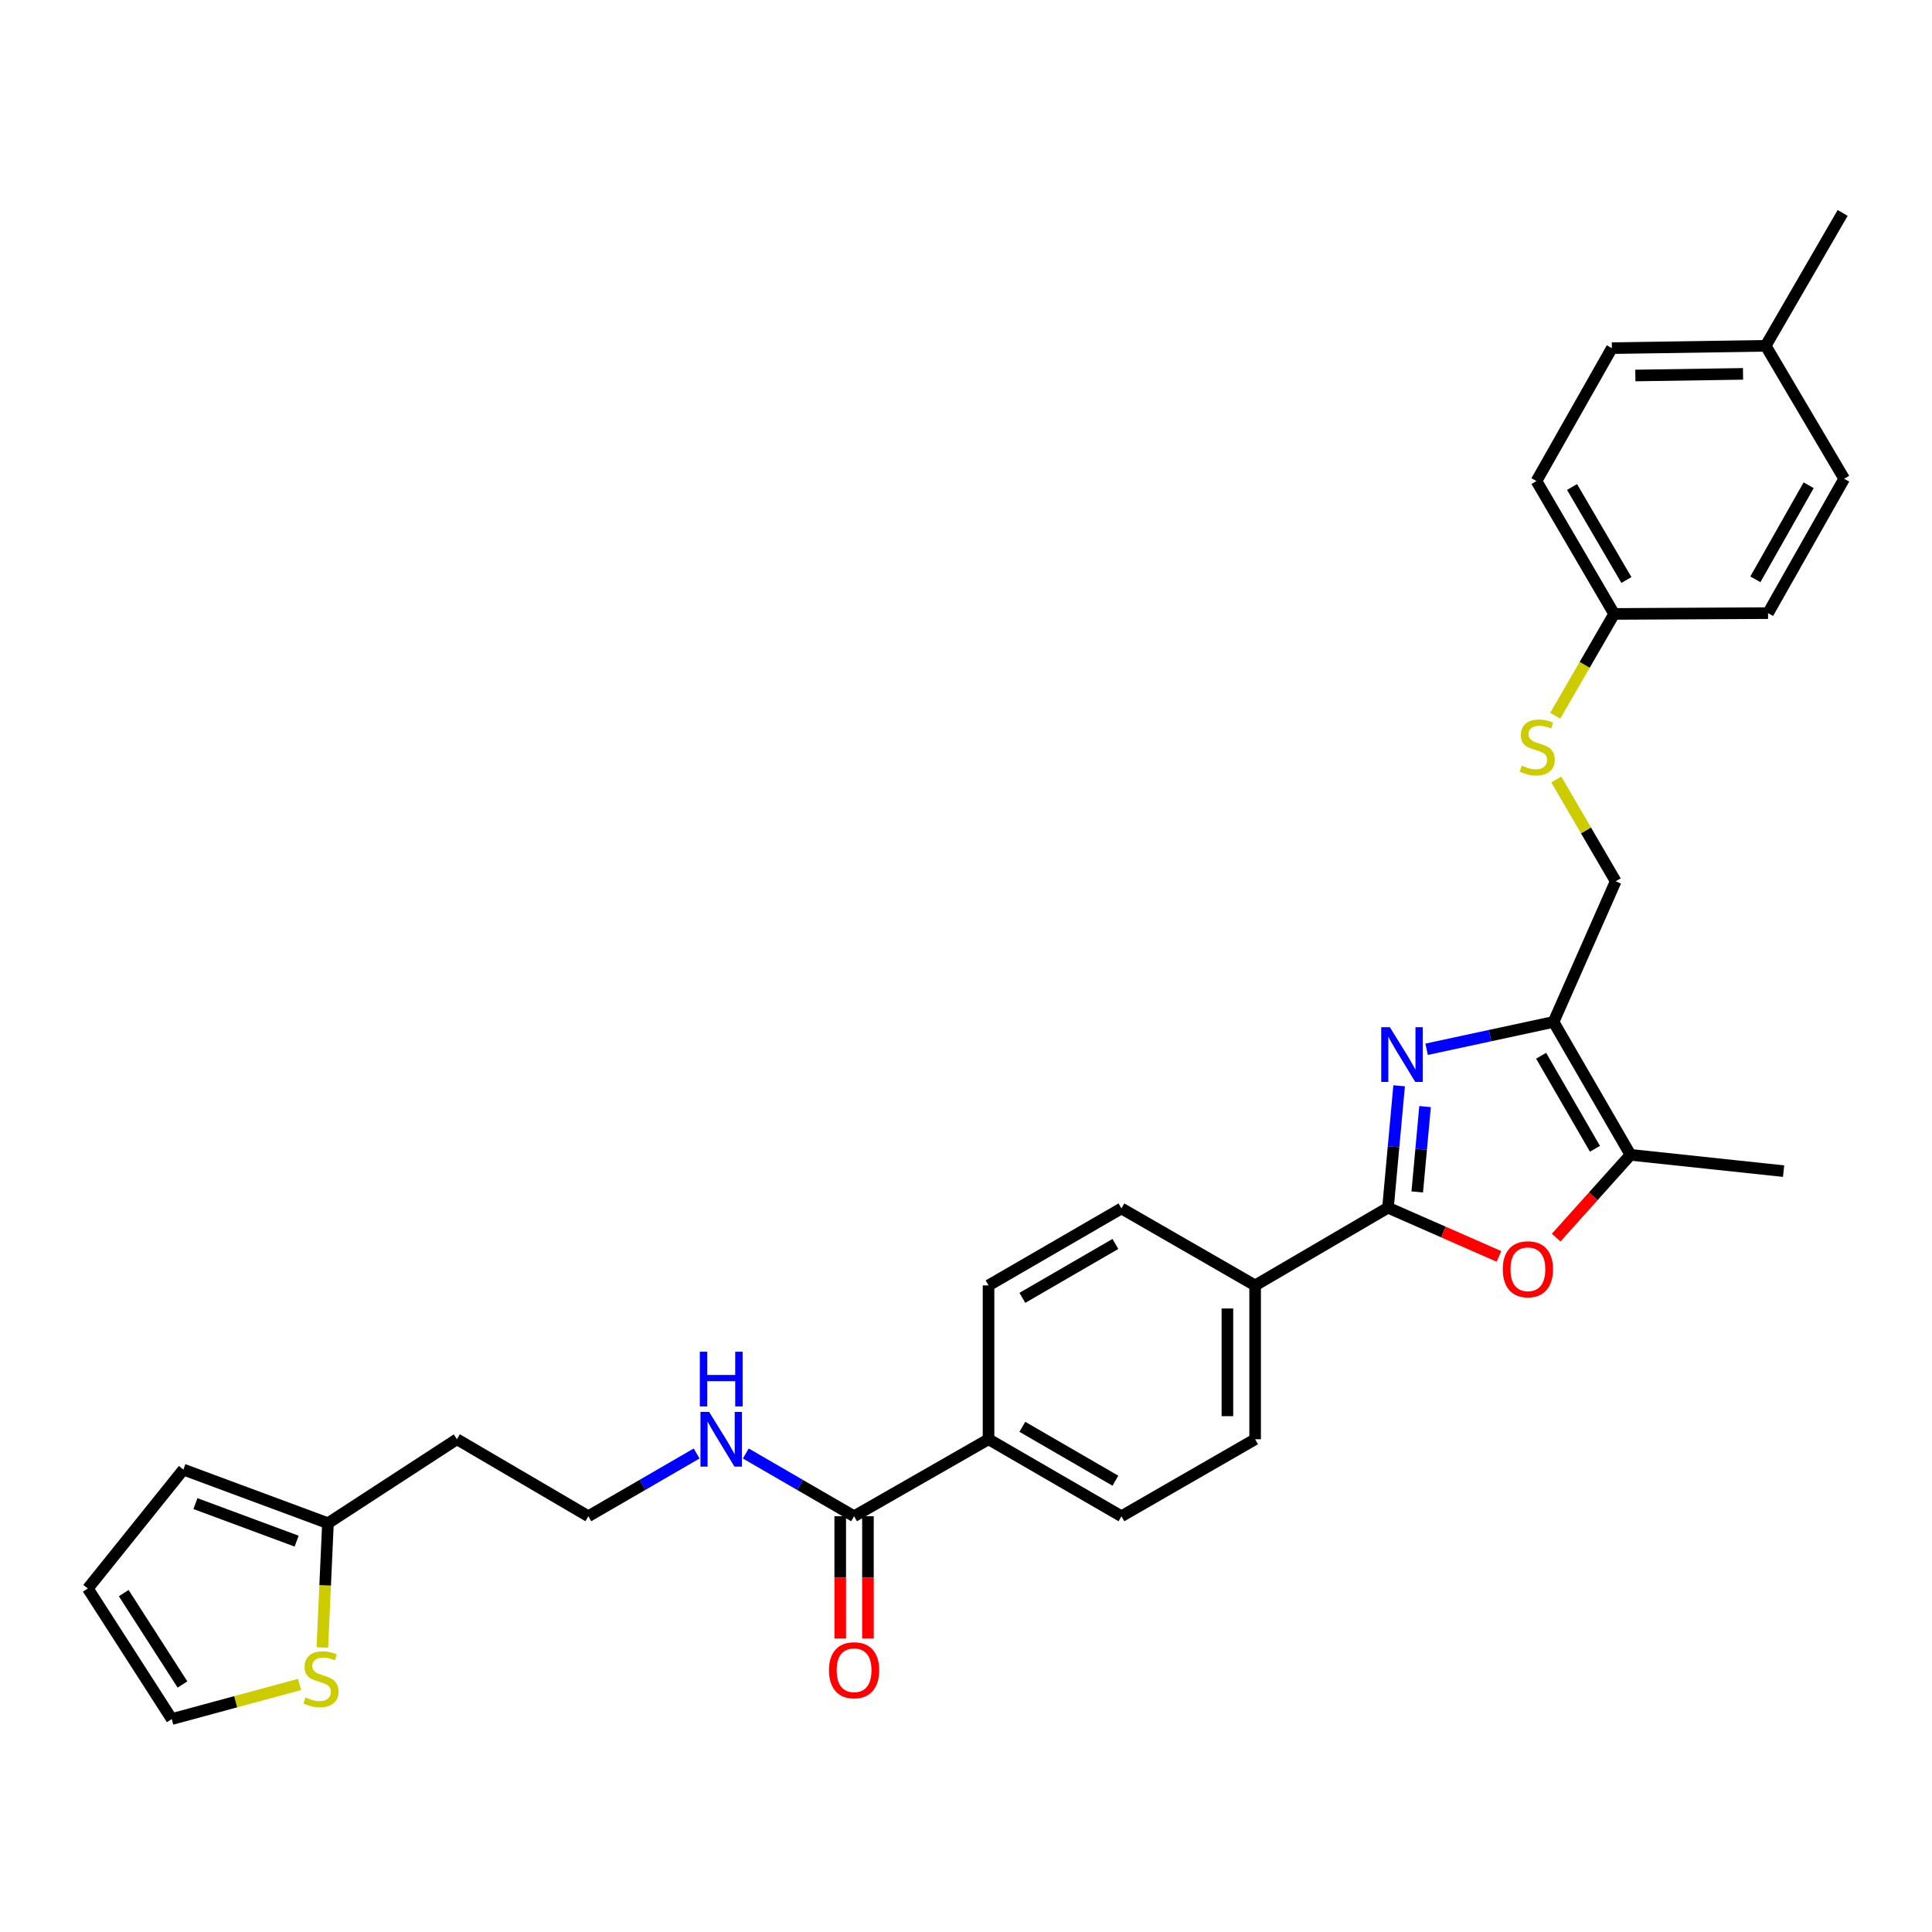 <?xml version='1.0' encoding='iso-8859-1'?>
<svg version='1.1' baseProfile='full'
              xmlns='http://www.w3.org/2000/svg'
                      xmlns:rdkit='http://www.rdkit.org/xml'
                      xmlns:xlink='http://www.w3.org/1999/xlink'
                  xml:space='preserve'
width='1000px' height='1000px' viewBox='0 0 1000 1000'>
<!-- END OF HEADER -->
<rect style='opacity:1.0;fill:#FFFFFF;stroke:none' width='1000' height='1000' x='0' y='0'> </rect>
<path class='bond-0' d='M 724.187,561.998 L 721.304,593.548' style='fill:none;fill-rule:evenodd;stroke:#0000FF;stroke-width:6px;stroke-linecap:butt;stroke-linejoin:miter;stroke-opacity:1' />
<path class='bond-0' d='M 721.304,593.548 L 718.42,625.098' style='fill:none;fill-rule:evenodd;stroke:#000000;stroke-width:6px;stroke-linecap:butt;stroke-linejoin:miter;stroke-opacity:1' />
<path class='bond-0' d='M 737.605,572.768 L 735.587,594.853' style='fill:none;fill-rule:evenodd;stroke:#0000FF;stroke-width:6px;stroke-linecap:butt;stroke-linejoin:miter;stroke-opacity:1' />
<path class='bond-0' d='M 735.587,594.853 L 733.568,616.939' style='fill:none;fill-rule:evenodd;stroke:#000000;stroke-width:6px;stroke-linecap:butt;stroke-linejoin:miter;stroke-opacity:1' />
<path class='bond-1' d='M 738.41,543.102 L 771.263,536.025' style='fill:none;fill-rule:evenodd;stroke:#0000FF;stroke-width:6px;stroke-linecap:butt;stroke-linejoin:miter;stroke-opacity:1' />
<path class='bond-1' d='M 771.263,536.025 L 804.117,528.948' style='fill:none;fill-rule:evenodd;stroke:#000000;stroke-width:6px;stroke-linecap:butt;stroke-linejoin:miter;stroke-opacity:1' />
<path class='bond-2' d='M 718.42,625.098 L 747.138,637.707' style='fill:none;fill-rule:evenodd;stroke:#000000;stroke-width:6px;stroke-linecap:butt;stroke-linejoin:miter;stroke-opacity:1' />
<path class='bond-2' d='M 747.138,637.707 L 775.857,650.315' style='fill:none;fill-rule:evenodd;stroke:#FF0000;stroke-width:6px;stroke-linecap:butt;stroke-linejoin:miter;stroke-opacity:1' />
<path class='bond-5' d='M 718.42,625.098 L 649.648,665.329' style='fill:none;fill-rule:evenodd;stroke:#000000;stroke-width:6px;stroke-linecap:butt;stroke-linejoin:miter;stroke-opacity:1' />
<path class='bond-3' d='M 804.117,528.948 L 843.933,597.744' style='fill:none;fill-rule:evenodd;stroke:#000000;stroke-width:6px;stroke-linecap:butt;stroke-linejoin:miter;stroke-opacity:1' />
<path class='bond-3' d='M 797.676,546.452 L 825.547,594.609' style='fill:none;fill-rule:evenodd;stroke:#000000;stroke-width:6px;stroke-linecap:butt;stroke-linejoin:miter;stroke-opacity:1' />
<path class='bond-8' d='M 804.117,528.948 L 836.276,456.152' style='fill:none;fill-rule:evenodd;stroke:#000000;stroke-width:6px;stroke-linecap:butt;stroke-linejoin:miter;stroke-opacity:1' />
<path class='bond-30' d='M 805.474,640.584 L 824.703,619.164' style='fill:none;fill-rule:evenodd;stroke:#FF0000;stroke-width:6px;stroke-linecap:butt;stroke-linejoin:miter;stroke-opacity:1' />
<path class='bond-30' d='M 824.703,619.164 L 843.933,597.744' style='fill:none;fill-rule:evenodd;stroke:#000000;stroke-width:6px;stroke-linecap:butt;stroke-linejoin:miter;stroke-opacity:1' />
<path class='bond-28' d='M 843.933,597.744 L 923.183,606.182' style='fill:none;fill-rule:evenodd;stroke:#000000;stroke-width:6px;stroke-linecap:butt;stroke-linejoin:miter;stroke-opacity:1' />
<path class='bond-4' d='M 442.072,784.802 L 511.665,744.954' style='fill:none;fill-rule:evenodd;stroke:#000000;stroke-width:6px;stroke-linecap:butt;stroke-linejoin:miter;stroke-opacity:1' />
<path class='bond-13' d='M 434.901,784.802 L 434.901,816.459' style='fill:none;fill-rule:evenodd;stroke:#000000;stroke-width:6px;stroke-linecap:butt;stroke-linejoin:miter;stroke-opacity:1' />
<path class='bond-13' d='M 434.901,816.459 L 434.901,848.116' style='fill:none;fill-rule:evenodd;stroke:#FF0000;stroke-width:6px;stroke-linecap:butt;stroke-linejoin:miter;stroke-opacity:1' />
<path class='bond-13' d='M 449.244,784.802 L 449.244,816.459' style='fill:none;fill-rule:evenodd;stroke:#000000;stroke-width:6px;stroke-linecap:butt;stroke-linejoin:miter;stroke-opacity:1' />
<path class='bond-13' d='M 449.244,816.459 L 449.244,848.116' style='fill:none;fill-rule:evenodd;stroke:#FF0000;stroke-width:6px;stroke-linecap:butt;stroke-linejoin:miter;stroke-opacity:1' />
<path class='bond-17' d='M 442.072,784.802 L 414.05,768.565' style='fill:none;fill-rule:evenodd;stroke:#000000;stroke-width:6px;stroke-linecap:butt;stroke-linejoin:miter;stroke-opacity:1' />
<path class='bond-17' d='M 414.05,768.565 L 386.027,752.328' style='fill:none;fill-rule:evenodd;stroke:#0000FF;stroke-width:6px;stroke-linecap:butt;stroke-linejoin:miter;stroke-opacity:1' />
<path class='bond-15' d='M 649.648,665.329 L 649.648,744.954' style='fill:none;fill-rule:evenodd;stroke:#000000;stroke-width:6px;stroke-linecap:butt;stroke-linejoin:miter;stroke-opacity:1' />
<path class='bond-15' d='M 635.305,677.273 L 635.305,733.01' style='fill:none;fill-rule:evenodd;stroke:#000000;stroke-width:6px;stroke-linecap:butt;stroke-linejoin:miter;stroke-opacity:1' />
<path class='bond-16' d='M 649.648,665.329 L 580.453,625.481' style='fill:none;fill-rule:evenodd;stroke:#000000;stroke-width:6px;stroke-linecap:butt;stroke-linejoin:miter;stroke-opacity:1' />
<path class='bond-6' d='M 166.85,852.732 L 168.299,820.572' style='fill:none;fill-rule:evenodd;stroke:#CCCC00;stroke-width:6px;stroke-linecap:butt;stroke-linejoin:miter;stroke-opacity:1' />
<path class='bond-6' d='M 168.299,820.572 L 169.748,788.412' style='fill:none;fill-rule:evenodd;stroke:#000000;stroke-width:6px;stroke-linecap:butt;stroke-linejoin:miter;stroke-opacity:1' />
<path class='bond-10' d='M 155.043,871.866 L 121.974,880.824' style='fill:none;fill-rule:evenodd;stroke:#CCCC00;stroke-width:6px;stroke-linecap:butt;stroke-linejoin:miter;stroke-opacity:1' />
<path class='bond-10' d='M 121.974,880.824 L 88.904,889.781' style='fill:none;fill-rule:evenodd;stroke:#000000;stroke-width:6px;stroke-linecap:butt;stroke-linejoin:miter;stroke-opacity:1' />
<path class='bond-7' d='M 169.748,788.412 L 236.505,744.954' style='fill:none;fill-rule:evenodd;stroke:#000000;stroke-width:6px;stroke-linecap:butt;stroke-linejoin:miter;stroke-opacity:1' />
<path class='bond-12' d='M 169.748,788.412 L 94.92,760.651' style='fill:none;fill-rule:evenodd;stroke:#000000;stroke-width:6px;stroke-linecap:butt;stroke-linejoin:miter;stroke-opacity:1' />
<path class='bond-12' d='M 153.535,797.694 L 101.156,778.262' style='fill:none;fill-rule:evenodd;stroke:#000000;stroke-width:6px;stroke-linecap:butt;stroke-linejoin:miter;stroke-opacity:1' />
<path class='bond-11' d='M 836.276,456.152 L 820.899,429.806' style='fill:none;fill-rule:evenodd;stroke:#000000;stroke-width:6px;stroke-linecap:butt;stroke-linejoin:miter;stroke-opacity:1' />
<path class='bond-11' d='M 820.899,429.806 L 805.523,403.461' style='fill:none;fill-rule:evenodd;stroke:#CCCC00;stroke-width:6px;stroke-linecap:butt;stroke-linejoin:miter;stroke-opacity:1' />
<path class='bond-9' d='M 511.665,744.954 L 511.665,665.329' style='fill:none;fill-rule:evenodd;stroke:#000000;stroke-width:6px;stroke-linecap:butt;stroke-linejoin:miter;stroke-opacity:1' />
<path class='bond-31' d='M 511.665,744.954 L 580.453,784.802' style='fill:none;fill-rule:evenodd;stroke:#000000;stroke-width:6px;stroke-linecap:butt;stroke-linejoin:miter;stroke-opacity:1' />
<path class='bond-31' d='M 529.173,738.521 L 577.324,766.414' style='fill:none;fill-rule:evenodd;stroke:#000000;stroke-width:6px;stroke-linecap:butt;stroke-linejoin:miter;stroke-opacity:1' />
<path class='bond-33' d='M 88.904,889.781 L 45.455,822.212' style='fill:none;fill-rule:evenodd;stroke:#000000;stroke-width:6px;stroke-linecap:butt;stroke-linejoin:miter;stroke-opacity:1' />
<path class='bond-33' d='M 94.45,871.888 L 64.036,824.59' style='fill:none;fill-rule:evenodd;stroke:#000000;stroke-width:6px;stroke-linecap:butt;stroke-linejoin:miter;stroke-opacity:1' />
<path class='bond-20' d='M 804.985,370.46 L 820.232,344.115' style='fill:none;fill-rule:evenodd;stroke:#CCCC00;stroke-width:6px;stroke-linecap:butt;stroke-linejoin:miter;stroke-opacity:1' />
<path class='bond-20' d='M 820.232,344.115 L 835.479,317.771' style='fill:none;fill-rule:evenodd;stroke:#000000;stroke-width:6px;stroke-linecap:butt;stroke-linejoin:miter;stroke-opacity:1' />
<path class='bond-14' d='M 94.92,760.651 L 45.455,822.212' style='fill:none;fill-rule:evenodd;stroke:#000000;stroke-width:6px;stroke-linecap:butt;stroke-linejoin:miter;stroke-opacity:1' />
<path class='bond-19' d='M 649.648,744.954 L 580.453,784.802' style='fill:none;fill-rule:evenodd;stroke:#000000;stroke-width:6px;stroke-linecap:butt;stroke-linejoin:miter;stroke-opacity:1' />
<path class='bond-18' d='M 580.453,625.481 L 511.665,665.329' style='fill:none;fill-rule:evenodd;stroke:#000000;stroke-width:6px;stroke-linecap:butt;stroke-linejoin:miter;stroke-opacity:1' />
<path class='bond-18' d='M 577.324,643.869 L 529.173,671.762' style='fill:none;fill-rule:evenodd;stroke:#000000;stroke-width:6px;stroke-linecap:butt;stroke-linejoin:miter;stroke-opacity:1' />
<path class='bond-22' d='M 360.573,752.327 L 332.546,768.565' style='fill:none;fill-rule:evenodd;stroke:#0000FF;stroke-width:6px;stroke-linecap:butt;stroke-linejoin:miter;stroke-opacity:1' />
<path class='bond-22' d='M 332.546,768.565 L 304.52,784.802' style='fill:none;fill-rule:evenodd;stroke:#000000;stroke-width:6px;stroke-linecap:butt;stroke-linejoin:miter;stroke-opacity:1' />
<path class='bond-24' d='M 835.479,317.771 L 915.143,317.356' style='fill:none;fill-rule:evenodd;stroke:#000000;stroke-width:6px;stroke-linecap:butt;stroke-linejoin:miter;stroke-opacity:1' />
<path class='bond-25' d='M 835.479,317.771 L 795.272,248.99' style='fill:none;fill-rule:evenodd;stroke:#000000;stroke-width:6px;stroke-linecap:butt;stroke-linejoin:miter;stroke-opacity:1' />
<path class='bond-25' d='M 841.83,300.215 L 813.685,252.069' style='fill:none;fill-rule:evenodd;stroke:#000000;stroke-width:6px;stroke-linecap:butt;stroke-linejoin:miter;stroke-opacity:1' />
<path class='bond-21' d='M 236.505,744.954 L 304.52,784.802' style='fill:none;fill-rule:evenodd;stroke:#000000;stroke-width:6px;stroke-linecap:butt;stroke-linejoin:miter;stroke-opacity:1' />
<path class='bond-23' d='M 913.916,178.991 L 834.292,180.202' style='fill:none;fill-rule:evenodd;stroke:#000000;stroke-width:6px;stroke-linecap:butt;stroke-linejoin:miter;stroke-opacity:1' />
<path class='bond-23' d='M 902.191,193.514 L 846.453,194.361' style='fill:none;fill-rule:evenodd;stroke:#000000;stroke-width:6px;stroke-linecap:butt;stroke-linejoin:miter;stroke-opacity:1' />
<path class='bond-29' d='M 913.916,178.991 L 953.749,110.219' style='fill:none;fill-rule:evenodd;stroke:#000000;stroke-width:6px;stroke-linecap:butt;stroke-linejoin:miter;stroke-opacity:1' />
<path class='bond-32' d='M 913.916,178.991 L 954.545,247.803' style='fill:none;fill-rule:evenodd;stroke:#000000;stroke-width:6px;stroke-linecap:butt;stroke-linejoin:miter;stroke-opacity:1' />
<path class='bond-27' d='M 915.143,317.356 L 954.545,247.803' style='fill:none;fill-rule:evenodd;stroke:#000000;stroke-width:6px;stroke-linecap:butt;stroke-linejoin:miter;stroke-opacity:1' />
<path class='bond-27' d='M 908.575,299.854 L 936.156,251.167' style='fill:none;fill-rule:evenodd;stroke:#000000;stroke-width:6px;stroke-linecap:butt;stroke-linejoin:miter;stroke-opacity:1' />
<path class='bond-26' d='M 795.272,248.99 L 834.292,180.202' style='fill:none;fill-rule:evenodd;stroke:#000000;stroke-width:6px;stroke-linecap:butt;stroke-linejoin:miter;stroke-opacity:1' />
<path  class='atom-0' d='M 719.403 531.688
L 728.683 546.688
Q 729.603 548.168, 731.083 550.848
Q 732.563 553.528, 732.643 553.688
L 732.643 531.688
L 736.403 531.688
L 736.403 560.008
L 732.523 560.008
L 722.563 543.608
Q 721.403 541.688, 720.163 539.488
Q 718.963 537.288, 718.603 536.608
L 718.603 560.008
L 714.923 560.008
L 714.923 531.688
L 719.403 531.688
' fill='#0000FF'/>
<path  class='atom-3' d='M 777.834 656.971
Q 777.834 650.171, 781.194 646.371
Q 784.554 642.571, 790.834 642.571
Q 797.114 642.571, 800.474 646.371
Q 803.834 650.171, 803.834 656.971
Q 803.834 663.851, 800.434 667.771
Q 797.034 671.651, 790.834 671.651
Q 784.594 671.651, 781.194 667.771
Q 777.834 663.891, 777.834 656.971
M 790.834 668.451
Q 795.154 668.451, 797.474 665.571
Q 799.834 662.651, 799.834 656.971
Q 799.834 651.411, 797.474 648.611
Q 795.154 645.771, 790.834 645.771
Q 786.514 645.771, 784.154 648.571
Q 781.834 651.371, 781.834 656.971
Q 781.834 662.691, 784.154 665.571
Q 786.514 668.451, 790.834 668.451
' fill='#FF0000'/>
<path  class='atom-7' d='M 158.123 878.585
Q 158.443 878.705, 159.763 879.265
Q 161.083 879.825, 162.523 880.185
Q 164.003 880.505, 165.443 880.505
Q 168.123 880.505, 169.683 879.225
Q 171.243 877.905, 171.243 875.625
Q 171.243 874.065, 170.443 873.105
Q 169.683 872.145, 168.483 871.625
Q 167.283 871.105, 165.283 870.505
Q 162.763 869.745, 161.243 869.025
Q 159.763 868.305, 158.683 866.785
Q 157.643 865.265, 157.643 862.705
Q 157.643 859.145, 160.043 856.945
Q 162.483 854.745, 167.283 854.745
Q 170.563 854.745, 174.283 856.305
L 173.363 859.385
Q 169.963 857.985, 167.403 857.985
Q 164.643 857.985, 163.123 859.145
Q 161.603 860.265, 161.643 862.225
Q 161.643 863.745, 162.403 864.665
Q 163.203 865.585, 164.323 866.105
Q 165.483 866.625, 167.403 867.225
Q 169.963 868.025, 171.483 868.825
Q 173.003 869.625, 174.083 871.265
Q 175.203 872.865, 175.203 875.625
Q 175.203 879.545, 172.563 881.665
Q 169.963 883.745, 165.603 883.745
Q 163.083 883.745, 161.163 883.185
Q 159.283 882.665, 157.043 881.745
L 158.123 878.585
' fill='#CCCC00'/>
<path  class='atom-12' d='M 787.663 396.287
Q 787.983 396.407, 789.303 396.967
Q 790.623 397.527, 792.063 397.887
Q 793.543 398.207, 794.983 398.207
Q 797.663 398.207, 799.223 396.927
Q 800.783 395.607, 800.783 393.327
Q 800.783 391.767, 799.983 390.807
Q 799.223 389.847, 798.023 389.327
Q 796.823 388.807, 794.823 388.207
Q 792.303 387.447, 790.783 386.727
Q 789.303 386.007, 788.223 384.487
Q 787.183 382.967, 787.183 380.407
Q 787.183 376.847, 789.583 374.647
Q 792.023 372.447, 796.823 372.447
Q 800.103 372.447, 803.823 374.007
L 802.903 377.087
Q 799.503 375.687, 796.943 375.687
Q 794.183 375.687, 792.663 376.847
Q 791.143 377.967, 791.183 379.927
Q 791.183 381.447, 791.943 382.367
Q 792.743 383.287, 793.863 383.807
Q 795.023 384.327, 796.943 384.927
Q 799.503 385.727, 801.023 386.527
Q 802.543 387.327, 803.623 388.967
Q 804.743 390.567, 804.743 393.327
Q 804.743 397.247, 802.103 399.367
Q 799.503 401.447, 795.143 401.447
Q 792.623 401.447, 790.703 400.887
Q 788.823 400.367, 786.583 399.447
L 787.663 396.287
' fill='#CCCC00'/>
<path  class='atom-14' d='M 429.072 864.507
Q 429.072 857.707, 432.432 853.907
Q 435.792 850.107, 442.072 850.107
Q 448.352 850.107, 451.712 853.907
Q 455.072 857.707, 455.072 864.507
Q 455.072 871.387, 451.672 875.307
Q 448.272 879.187, 442.072 879.187
Q 435.832 879.187, 432.432 875.307
Q 429.072 871.427, 429.072 864.507
M 442.072 875.987
Q 446.392 875.987, 448.712 873.107
Q 451.072 870.187, 451.072 864.507
Q 451.072 858.947, 448.712 856.147
Q 446.392 853.307, 442.072 853.307
Q 437.752 853.307, 435.392 856.107
Q 433.072 858.907, 433.072 864.507
Q 433.072 870.227, 435.392 873.107
Q 437.752 875.987, 442.072 875.987
' fill='#FF0000'/>
<path  class='atom-18' d='M 367.04 730.794
L 376.32 745.794
Q 377.24 747.274, 378.72 749.954
Q 380.2 752.634, 380.28 752.794
L 380.28 730.794
L 384.04 730.794
L 384.04 759.114
L 380.16 759.114
L 370.2 742.714
Q 369.04 740.794, 367.8 738.594
Q 366.6 736.394, 366.24 735.714
L 366.24 759.114
L 362.56 759.114
L 362.56 730.794
L 367.04 730.794
' fill='#0000FF'/>
<path  class='atom-18' d='M 362.22 699.642
L 366.06 699.642
L 366.06 711.682
L 380.54 711.682
L 380.54 699.642
L 384.38 699.642
L 384.38 727.962
L 380.54 727.962
L 380.54 714.882
L 366.06 714.882
L 366.06 727.962
L 362.22 727.962
L 362.22 699.642
' fill='#0000FF'/>
</svg>
